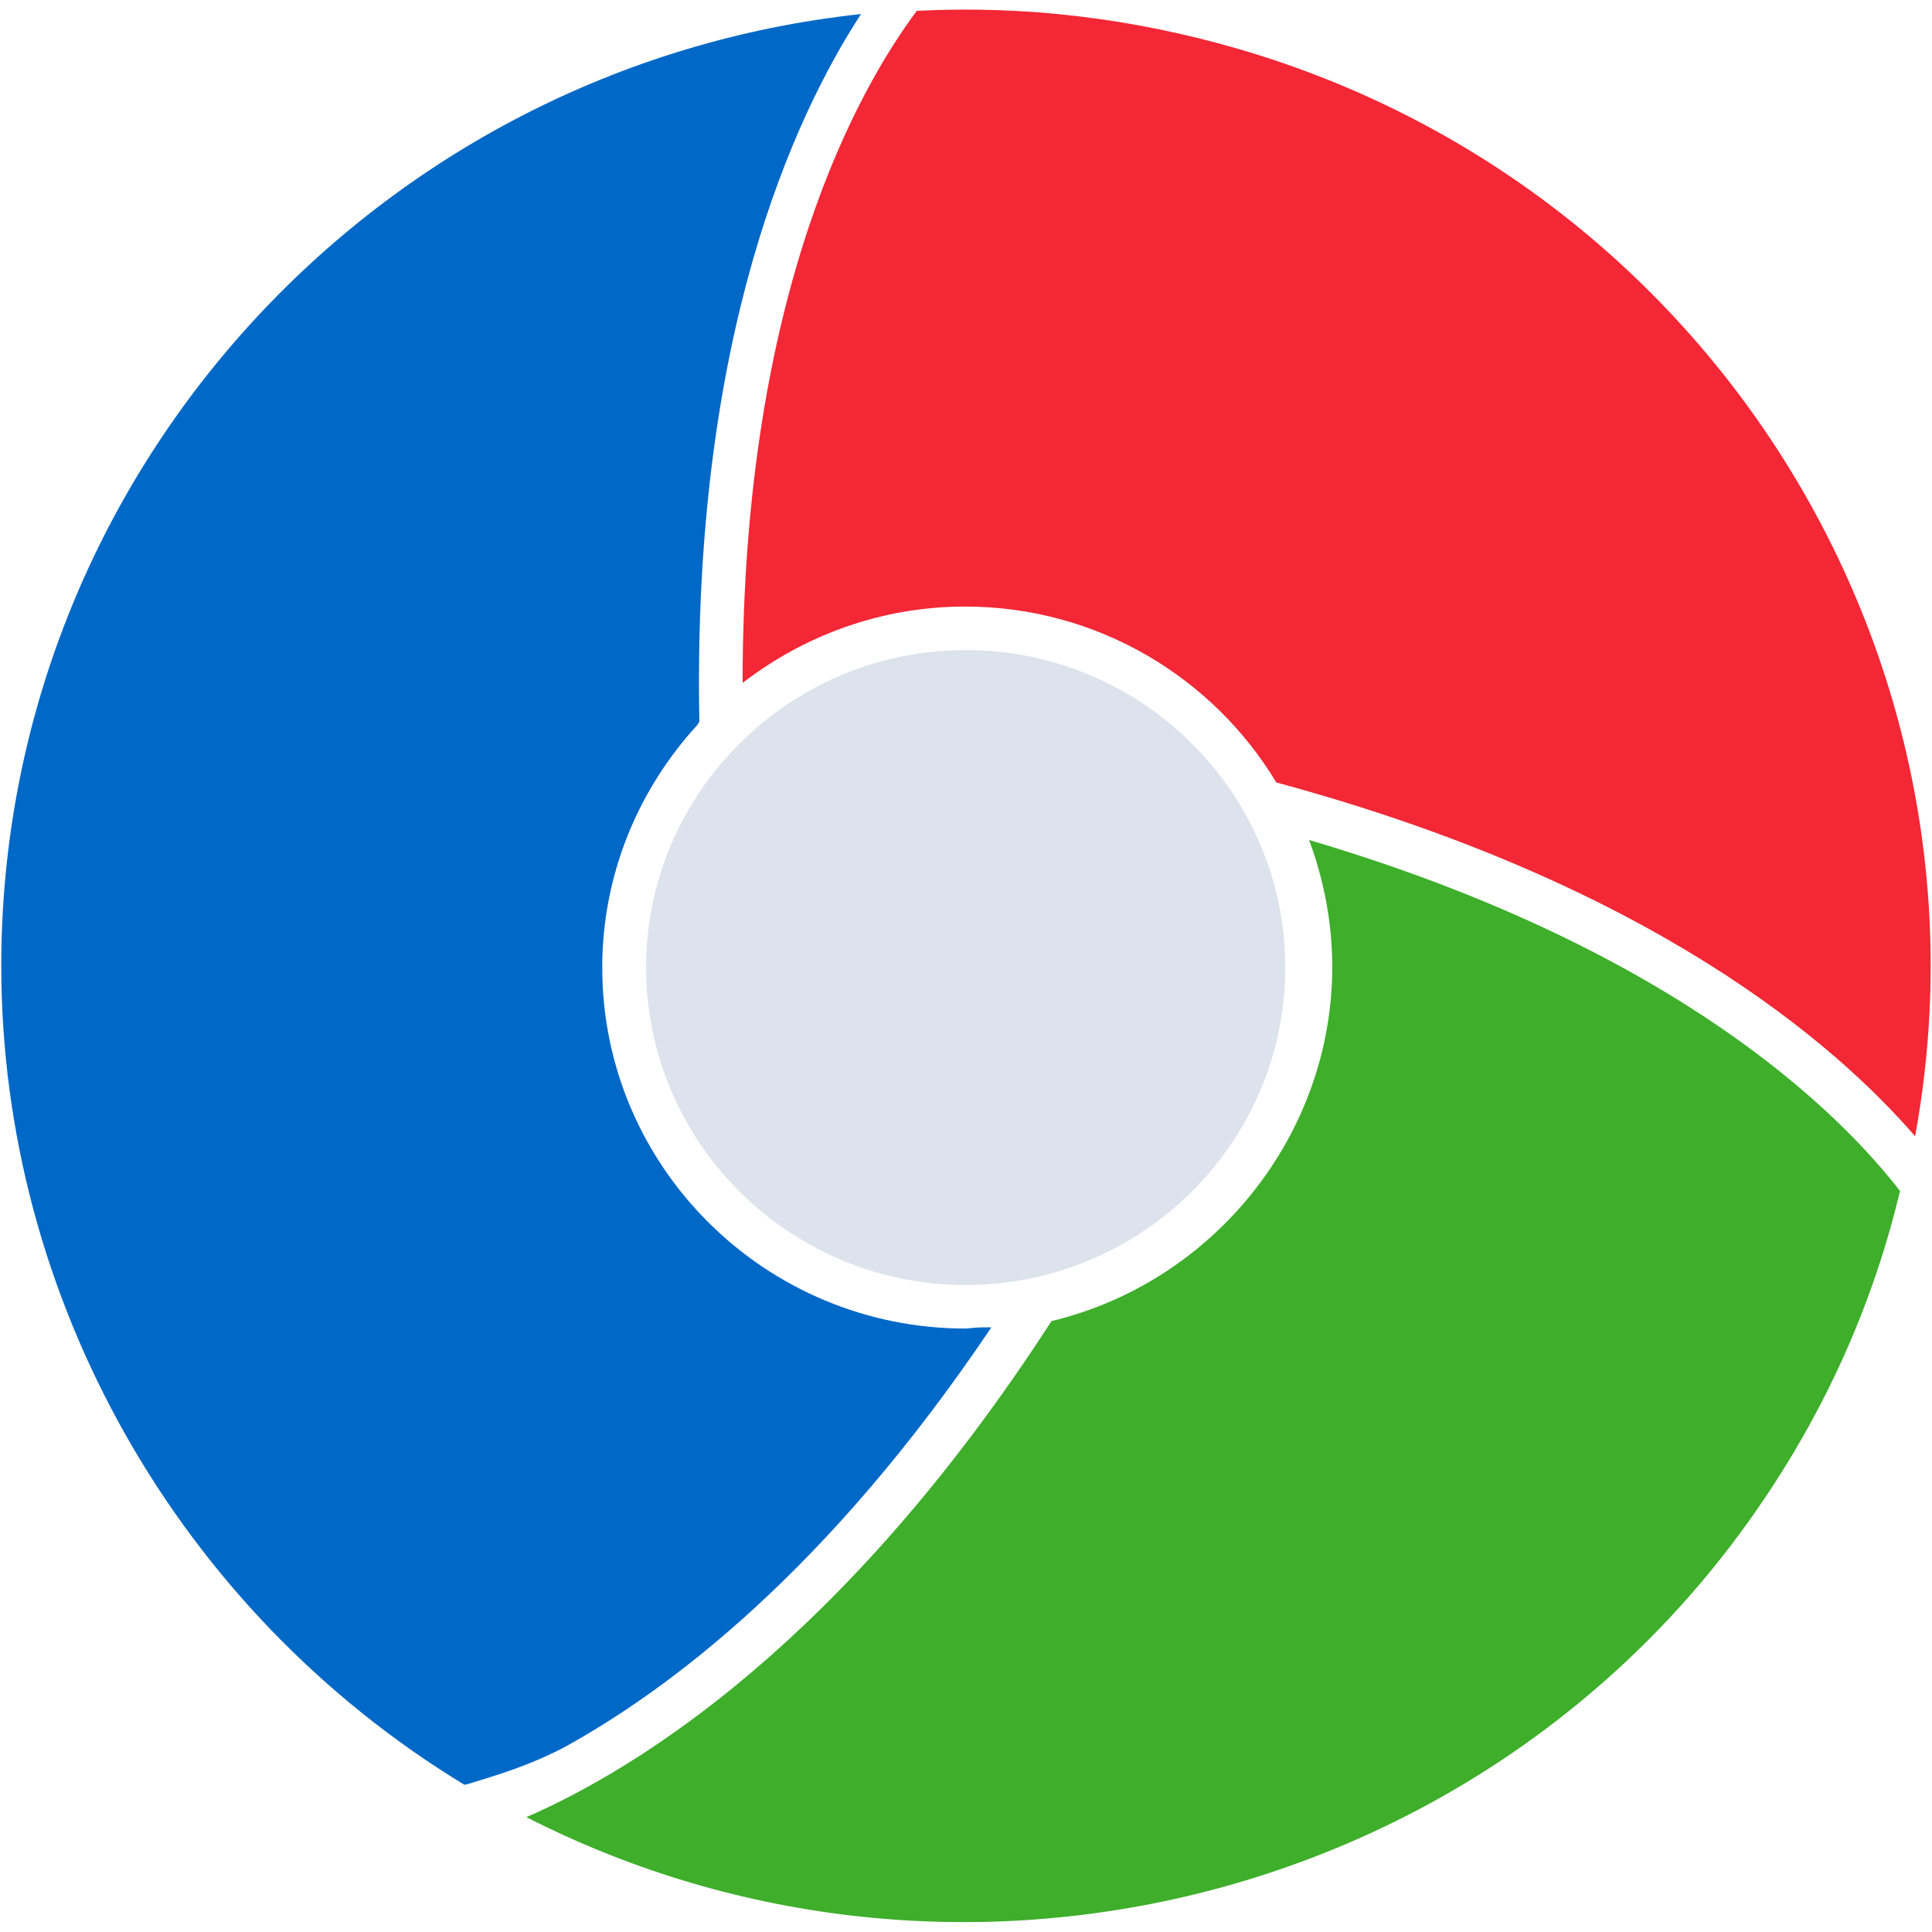 <?xml version="1.0" encoding="UTF-8"?>
<svg xmlns="http://www.w3.org/2000/svg" xmlns:xlink="http://www.w3.org/1999/xlink" width="100px" height="100px" viewBox="0 0 100 99" version="1.1">
<g id="surface1">
<path style=" stroke:none;fill-rule:nonzero;fill:rgb(95.294%,15.294%,20.784%);fill-opacity:1;" d="M 64.094 2.031 C 58.645 0.449 53.066 -0.227 47.453 0.062 C 44.469 4.059 38.438 14.594 38.438 34.824 C 38.438 34.824 38.469 34.824 38.469 34.824 C 41.648 32.379 45.637 30.895 49.953 30.895 C 56.797 30.895 62.797 34.566 66.07 40.012 L 66.105 40.012 C 85.5 45.262 95.004 53.543 99.125 58.312 C 103.664 33.602 88.648 9.18 64.094 2.031 Z M 64.094 2.031 "/>
<path style=" stroke:none;fill-rule:nonzero;fill:rgb(0%,40.784%,78.039%);fill-opacity:1;" d="M 49.984 68.266 C 39.605 68.266 31.172 59.891 31.172 49.582 C 31.172 44.75 33.051 40.336 36.102 37.016 C 36.133 36.953 36.168 36.918 36.199 36.855 C 35.809 16.883 41.129 5.508 44.566 0.227 C 19.43 2.934 0.066 24.098 0.066 49.484 C 0.066 66.719 9.246 82.891 24.035 91.879 L 24.199 91.848 C 25.883 91.332 27.375 90.883 29.129 89.98 C 34.609 86.984 42.848 80.797 51.312 68.203 C 51.215 68.203 51.086 68.203 50.988 68.203 C 50.633 68.203 50.309 68.234 49.984 68.266 Z M 49.984 68.266 "/>
<path style=" stroke:none;fill-rule:nonzero;fill:rgb(24.314%,68.235%,16.863%);fill-opacity:1;" d="M 67.758 42.977 C 68.535 45.07 68.957 47.293 68.957 49.547 C 68.957 58.215 62.859 65.852 54.426 67.879 C 43.723 84.438 33.02 91.043 27.246 93.555 C 49.531 104.93 77.262 97.969 91.309 77.094 C 94.617 72.195 96.984 66.848 98.344 61.145 C 95.328 57.246 86.93 48.645 67.758 42.977 Z M 67.758 42.977 "/>
<path style=" stroke:none;fill-rule:nonzero;fill:rgb(86.275%,89.02%,92.549%);fill-opacity:1;" d="M 49.984 33.148 C 40.871 33.148 33.441 40.527 33.441 49.582 C 33.441 58.633 40.871 66.012 49.984 66.012 C 59.098 66.012 66.527 58.633 66.527 49.582 C 66.527 40.527 59.098 33.148 49.984 33.148 Z M 49.984 33.148 "/>
</g>
</svg>
